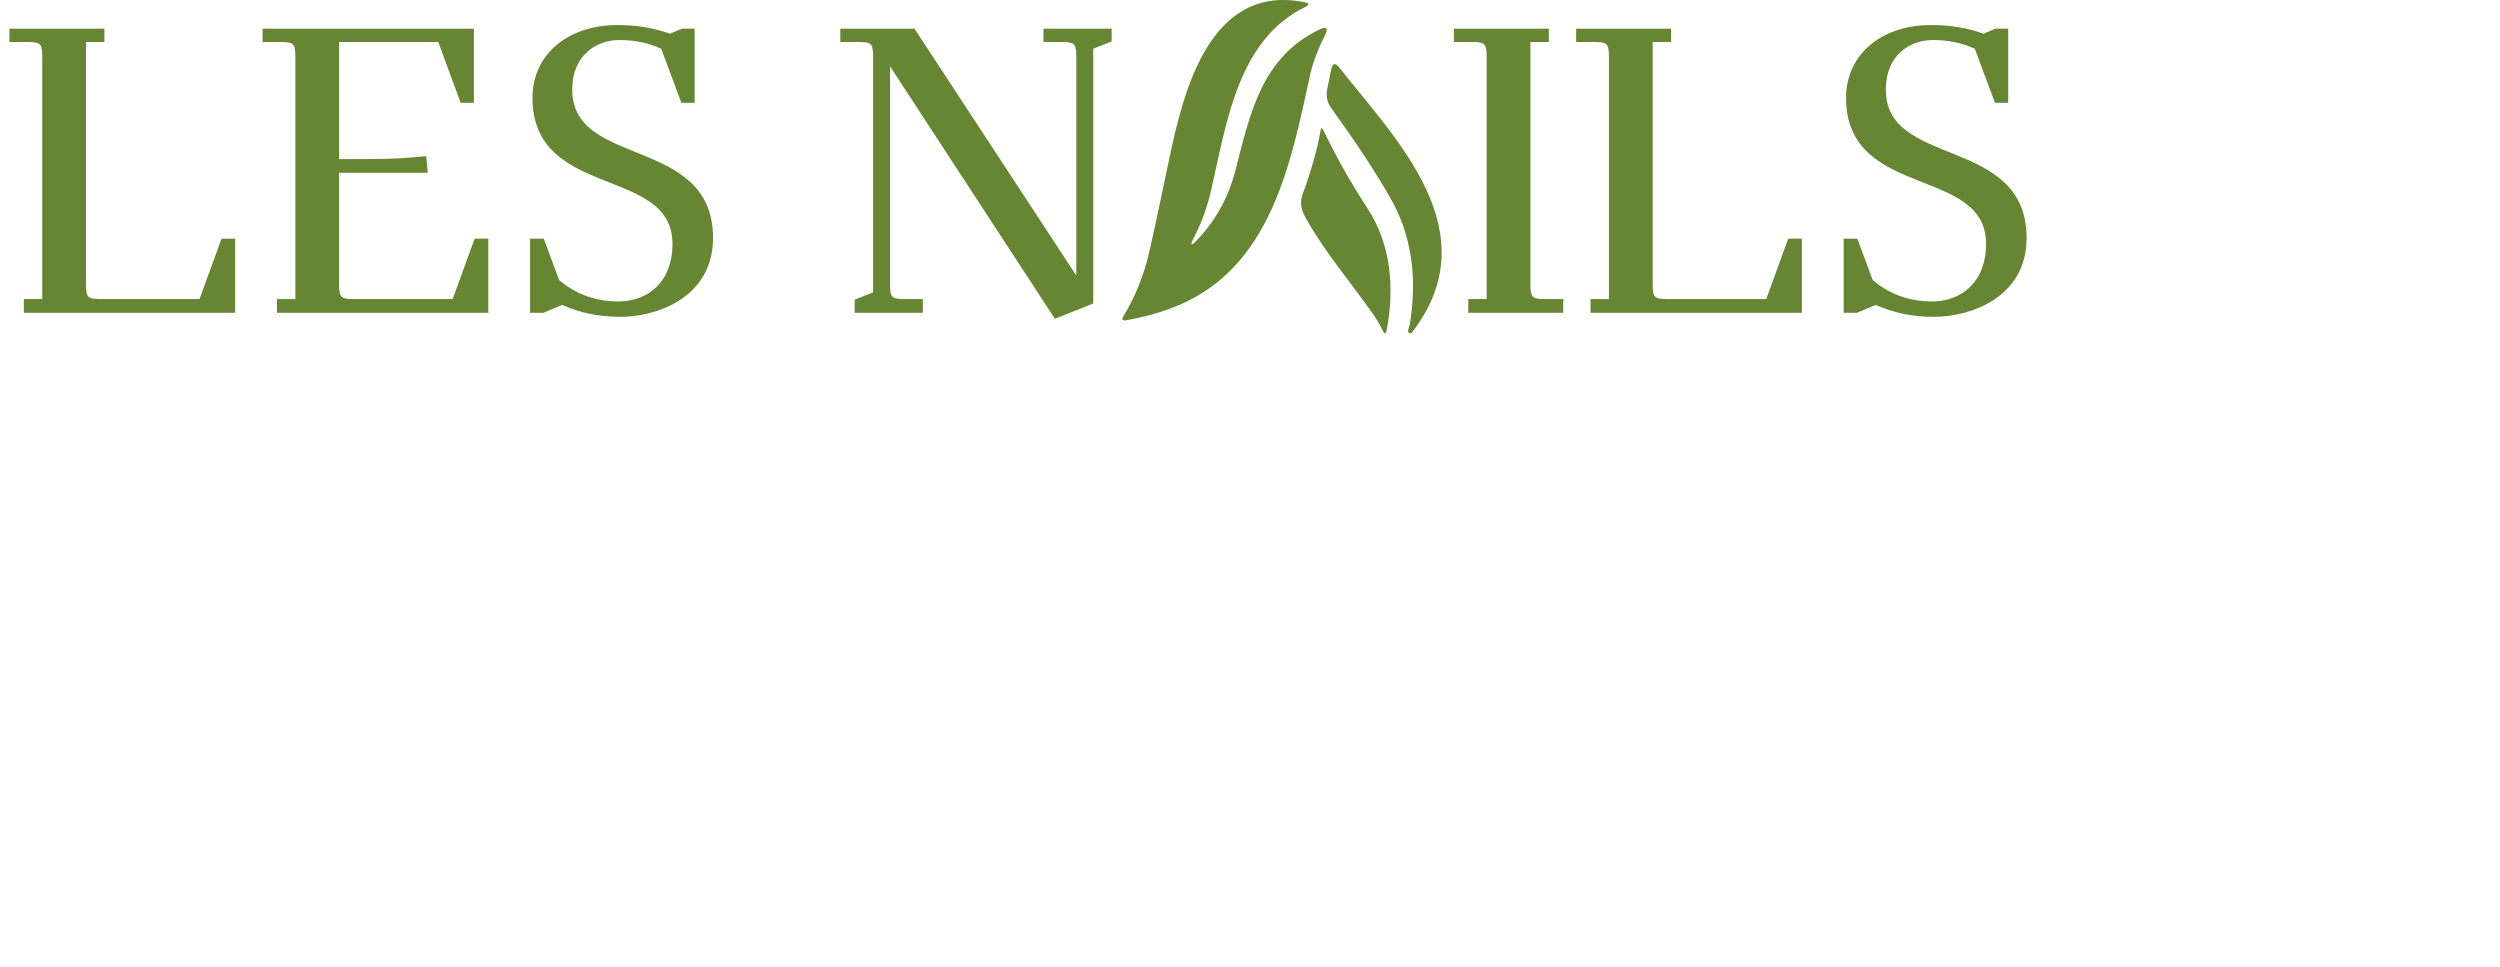 <?xml version="1.0" encoding="UTF-8"?> <svg xmlns="http://www.w3.org/2000/svg" viewBox="0 0 223.00 86.23" data-guides="{&quot;vertical&quot;:[],&quot;horizontal&quot;:[]}"><defs></defs><path fill="#678634" stroke="none" fill-opacity="1" stroke-width="1" stroke-opacity="1" id="tSvga154d09885" title="Path 1" d="M0.991 3.598C0.991 3.301 0.991 3.003 0.991 2.706C3.715 2.706 6.438 2.706 9.162 2.706C9.162 3.003 9.162 3.301 9.162 3.598C8.615 3.598 8.068 3.598 7.521 3.598C7.521 10.865 7.521 18.132 7.521 25.398C7.521 26.576 7.735 26.826 8.912 26.826C11.909 26.826 14.906 26.826 17.903 26.826C18.558 25.03 19.212 23.234 19.866 21.438C20.187 21.438 20.508 21.438 20.829 21.438C20.829 23.543 20.829 25.648 20.829 27.753C14.645 27.753 8.46 27.753 2.276 27.753C2.276 27.444 2.276 27.135 2.276 26.826C2.823 26.826 3.37 26.826 3.917 26.826C3.917 19.559 3.917 12.292 3.917 5.025C3.917 3.848 3.703 3.598 2.525 3.598C2.014 3.598 1.502 3.598 0.991 3.598Z"></path><path fill="#678634" stroke="none" fill-opacity="1" stroke-width="1" stroke-opacity="1" id="tSvg192d756a2f8" title="Path 2" d="M23.57 3.598C23.57 3.301 23.57 3.003 23.57 2.706C29.754 2.706 35.939 2.706 42.123 2.706C42.123 4.811 42.123 6.916 42.123 9.021C41.814 9.021 41.505 9.021 41.196 9.021C40.53 7.214 39.864 5.406 39.198 3.598C36.165 3.598 33.132 3.598 30.099 3.598C30.099 7.178 30.099 10.758 30.099 14.338C30.991 14.338 31.883 14.338 32.775 14.338C35.309 14.338 36.45 14.231 37.878 14.088C37.913 14.421 37.949 14.754 37.985 15.087C37.985 15.146 37.985 15.206 37.985 15.265C35.356 15.265 32.728 15.265 30.099 15.265C30.099 18.643 30.099 22.021 30.099 25.398C30.099 26.576 30.313 26.826 31.491 26.826C34.488 26.826 37.485 26.826 40.482 26.826C41.136 25.03 41.79 23.234 42.444 21.438C42.766 21.438 43.087 21.438 43.408 21.438C43.408 23.543 43.408 25.648 43.408 27.753C37.223 27.753 31.039 27.753 24.854 27.753C24.854 27.444 24.854 27.135 24.854 26.826C25.401 26.826 25.948 26.826 26.496 26.826C26.496 19.559 26.496 12.292 26.496 5.025C26.496 3.848 26.282 3.598 25.104 3.598C24.593 3.598 24.081 3.598 23.57 3.598Z"></path><path fill="#678634" stroke="none" fill-opacity="1" stroke-width="1" stroke-opacity="1" id="tSvg87f2f28171" title="Path 3" d="M47.433 27.753C47.433 25.648 47.433 23.543 47.433 21.438C47.754 21.438 48.075 21.438 48.397 21.438C48.848 22.651 49.3 23.864 49.752 25.077C51.179 26.291 52.964 27.04 55.176 27.04C57.887 27.04 60.135 25.22 60.135 21.759C60.135 14.623 47.647 17.692 47.647 8.736C47.647 4.847 50.858 2.385 55.033 2.385C56.853 2.385 58.28 2.635 59.778 3.17C60.135 3.015 60.492 2.861 60.849 2.706C61.17 2.706 61.491 2.706 61.812 2.706C61.812 4.811 61.812 6.916 61.812 9.021C61.503 9.021 61.194 9.021 60.885 9.021C60.29 7.428 59.695 5.834 59.1 4.24C57.959 3.705 56.71 3.42 55.247 3.42C53.142 3.42 50.894 4.811 50.894 7.987C50.894 15.194 63.453 12.197 63.453 21.224C63.453 26.433 58.53 28.11 55.354 28.11C53.356 28.11 51.786 27.753 50.145 27.04C49.574 27.278 49.003 27.515 48.432 27.753C48.099 27.753 47.766 27.753 47.433 27.753Z"></path><path fill="#678634" stroke="none" fill-opacity="1" stroke-width="1" stroke-opacity="1" id="tSvg151432d5c4e" title="Path 4" d="M75.104 3.598C75.104 3.301 75.104 3.003 75.104 2.706C77.233 2.706 79.362 2.706 81.49 2.706C86.379 10.163 91.267 17.62 96.155 25.077C96.155 18.393 96.155 11.709 96.155 5.025C96.155 3.848 95.941 3.598 94.763 3.598C94.252 3.598 93.741 3.598 93.229 3.598C93.229 3.301 93.229 3.003 93.229 2.706C95.156 2.706 97.083 2.706 99.009 2.706C99.009 3.003 99.009 3.301 99.009 3.598C98.462 3.812 97.915 4.026 97.368 4.24C97.368 11.816 97.368 19.392 97.368 26.968C96.298 27.397 95.227 27.825 94.157 28.253C89.185 20.641 84.214 13.029 79.243 5.418C79.243 12.078 79.243 18.738 79.243 25.398C79.243 26.576 79.457 26.826 80.634 26.826C81.145 26.826 81.657 26.826 82.168 26.826C82.168 27.135 82.168 27.444 82.168 27.753C80.242 27.753 78.315 27.753 76.388 27.753C76.388 27.444 76.388 27.135 76.388 26.826C76.935 26.612 77.482 26.398 78.029 26.183C78.029 19.131 78.029 12.078 78.029 5.025C78.029 3.848 77.815 3.598 76.638 3.598C76.127 3.598 75.615 3.598 75.104 3.598Z"></path><path fill="#678634" stroke="none" fill-opacity="1" stroke-width="1" stroke-opacity="1" id="tSvg167b3026c81" title="Path 5" d="M129.835 3.598C129.835 3.301 129.835 3.003 129.835 2.706C132.558 2.706 135.282 2.706 138.005 2.706C138.005 3.003 138.005 3.301 138.005 3.598C137.458 3.598 136.911 3.598 136.364 3.598C136.364 10.865 136.364 18.132 136.364 25.398C136.364 26.576 136.578 26.826 137.756 26.826C138.267 26.826 138.778 26.826 139.29 26.826C139.29 27.135 139.29 27.444 139.29 27.753C136.566 27.753 133.843 27.753 131.119 27.753C131.119 27.444 131.119 27.135 131.119 26.826C131.666 26.826 132.213 26.826 132.76 26.826C132.76 19.559 132.76 12.292 132.76 5.025C132.76 3.848 132.546 3.598 131.369 3.598C130.857 3.598 130.346 3.598 129.835 3.598Z"></path><path fill="#678634" stroke="none" fill-opacity="1" stroke-width="1" stroke-opacity="1" id="tSvg262b21201a" title="Path 6" d="M140.741 3.598C140.741 3.301 140.741 3.003 140.741 2.706C143.464 2.706 146.188 2.706 148.911 2.706C148.911 3.003 148.911 3.301 148.911 3.598C148.364 3.598 147.817 3.598 147.27 3.598C147.27 10.865 147.27 18.132 147.27 25.398C147.27 26.576 147.484 26.826 148.662 26.826C151.659 26.826 154.656 26.826 157.653 26.826C158.307 25.03 158.961 23.234 159.615 21.438C159.937 21.438 160.258 21.438 160.579 21.438C160.579 23.543 160.579 25.648 160.579 27.753C154.394 27.753 148.21 27.753 142.025 27.753C142.025 27.444 142.025 27.135 142.025 26.826C142.572 26.826 143.119 26.826 143.667 26.826C143.667 19.559 143.667 12.292 143.667 5.025C143.667 3.848 143.452 3.598 142.275 3.598C141.764 3.598 141.252 3.598 140.741 3.598Z"></path><path fill="#678634" stroke="none" fill-opacity="1" stroke-width="1" stroke-opacity="1" id="tSvg64b85d31bf" title="Path 7" d="M164.604 27.753C164.604 25.648 164.604 23.543 164.604 21.438C164.925 21.438 165.246 21.438 165.567 21.438C166.019 22.651 166.471 23.864 166.923 25.077C168.35 26.291 170.134 27.04 172.346 27.04C175.058 27.04 177.306 25.22 177.306 21.759C177.306 14.623 164.818 17.692 164.818 8.736C164.818 4.847 168.029 2.385 172.204 2.385C174.023 2.385 175.451 2.635 176.949 3.17C177.306 3.015 177.663 2.861 178.019 2.706C178.34 2.706 178.662 2.706 178.983 2.706C178.983 4.811 178.983 6.916 178.983 9.021C178.673 9.021 178.364 9.021 178.055 9.021C177.46 7.428 176.866 5.834 176.271 4.24C175.129 3.705 173.881 3.42 172.418 3.42C170.312 3.42 168.065 4.811 168.065 7.987C168.065 15.194 180.624 12.197 180.624 21.224C180.624 26.433 175.7 28.11 172.525 28.11C170.527 28.11 168.957 27.753 167.315 27.04C166.744 27.278 166.174 27.515 165.603 27.753C165.27 27.753 164.937 27.753 164.604 27.753Z"></path><path fill="none" stroke="#678634" fill-opacity="1" stroke-width="0.3" stroke-opacity="1" id="tSvg6276a4f22b" title="Path 8" d="M0.991 3.598C0.991 3.301 0.991 3.003 0.991 2.706C3.715 2.706 6.438 2.706 9.162 2.706C9.162 3.003 9.162 3.301 9.162 3.598C8.615 3.598 8.068 3.598 7.521 3.598C7.521 10.865 7.521 18.132 7.521 25.398C7.521 26.576 7.735 26.826 8.912 26.826C11.909 26.826 14.906 26.826 17.903 26.826C18.558 25.03 19.212 23.234 19.866 21.438C20.187 21.438 20.508 21.438 20.829 21.438C20.829 23.543 20.829 25.648 20.829 27.753C14.645 27.753 8.46 27.753 2.276 27.753C2.276 27.444 2.276 27.135 2.276 26.826C2.823 26.826 3.37 26.826 3.917 26.826C3.917 19.559 3.917 12.292 3.917 5.025C3.917 3.848 3.703 3.598 2.525 3.598C2.014 3.598 1.502 3.598 0.991 3.598Z"></path><path fill="none" stroke="#678634" fill-opacity="1" stroke-width="0.3" stroke-opacity="1" id="tSvg4fa8a4f964" title="Path 9" d="M23.57 3.598C23.57 3.301 23.57 3.003 23.57 2.706C29.754 2.706 35.939 2.706 42.123 2.706C42.123 4.811 42.123 6.916 42.123 9.021C41.814 9.021 41.505 9.021 41.196 9.021C40.53 7.214 39.864 5.406 39.198 3.598C36.165 3.598 33.132 3.598 30.099 3.598C30.099 7.178 30.099 10.758 30.099 14.338C30.991 14.338 31.883 14.338 32.775 14.338C35.309 14.338 36.45 14.231 37.878 14.088C37.913 14.421 37.949 14.754 37.985 15.087C37.985 15.146 37.985 15.206 37.985 15.265C35.356 15.265 32.728 15.265 30.099 15.265C30.099 18.643 30.099 22.021 30.099 25.398C30.099 26.576 30.313 26.826 31.491 26.826C34.488 26.826 37.485 26.826 40.482 26.826C41.136 25.03 41.79 23.234 42.444 21.438C42.766 21.438 43.087 21.438 43.408 21.438C43.408 23.543 43.408 25.648 43.408 27.753C37.223 27.753 31.039 27.753 24.854 27.753C24.854 27.444 24.854 27.135 24.854 26.826C25.401 26.826 25.948 26.826 26.496 26.826C26.496 19.559 26.496 12.292 26.496 5.025C26.496 3.848 26.282 3.598 25.104 3.598C24.593 3.598 24.081 3.598 23.57 3.598Z"></path><path fill="none" stroke="#678634" fill-opacity="1" stroke-width="0.3" stroke-opacity="1" id="tSvgefd9dbfb20" title="Path 10" d="M47.433 27.753C47.433 25.648 47.433 23.543 47.433 21.438C47.754 21.438 48.075 21.438 48.397 21.438C48.848 22.651 49.3 23.864 49.752 25.077C51.179 26.291 52.964 27.04 55.176 27.04C57.887 27.04 60.135 25.22 60.135 21.759C60.135 14.623 47.647 17.692 47.647 8.736C47.647 4.847 50.858 2.385 55.033 2.385C56.853 2.385 58.28 2.635 59.778 3.17C60.135 3.015 60.492 2.861 60.849 2.706C61.17 2.706 61.491 2.706 61.812 2.706C61.812 4.811 61.812 6.916 61.812 9.021C61.503 9.021 61.194 9.021 60.885 9.021C60.29 7.428 59.695 5.834 59.1 4.24C57.959 3.705 56.71 3.42 55.247 3.42C53.142 3.42 50.894 4.811 50.894 7.987C50.894 15.194 63.453 12.197 63.453 21.224C63.453 26.433 58.53 28.11 55.354 28.11C53.356 28.11 51.786 27.753 50.145 27.04C49.574 27.278 49.003 27.515 48.432 27.753C48.099 27.753 47.766 27.753 47.433 27.753Z"></path><path fill="none" stroke="#678634" fill-opacity="1" stroke-width="0.3" stroke-opacity="1" id="tSvgfc78537659" title="Path 11" d="M75.104 3.598C75.104 3.301 75.104 3.003 75.104 2.706C77.233 2.706 79.362 2.706 81.49 2.706C86.379 10.163 91.267 17.62 96.155 25.077C96.155 18.393 96.155 11.709 96.155 5.025C96.155 3.848 95.941 3.598 94.763 3.598C94.252 3.598 93.741 3.598 93.229 3.598C93.229 3.301 93.229 3.003 93.229 2.706C95.156 2.706 97.083 2.706 99.009 2.706C99.009 3.003 99.009 3.301 99.009 3.598C98.462 3.812 97.915 4.026 97.368 4.24C97.368 11.816 97.368 19.392 97.368 26.968C96.298 27.397 95.227 27.825 94.157 28.253C89.185 20.641 84.214 13.029 79.243 5.418C79.243 12.078 79.243 18.738 79.243 25.398C79.243 26.576 79.457 26.826 80.634 26.826C81.145 26.826 81.657 26.826 82.168 26.826C82.168 27.135 82.168 27.444 82.168 27.753C80.242 27.753 78.315 27.753 76.388 27.753C76.388 27.444 76.388 27.135 76.388 26.826C76.935 26.612 77.482 26.398 78.029 26.183C78.029 19.131 78.029 12.078 78.029 5.025C78.029 3.848 77.815 3.598 76.638 3.598C76.127 3.598 75.615 3.598 75.104 3.598Z"></path><path fill="none" stroke="#678634" fill-opacity="1" stroke-width="0.3" stroke-opacity="1" id="tSvg14fc5764c61" title="Path 12" d="M129.835 3.598C129.835 3.301 129.835 3.003 129.835 2.706C132.558 2.706 135.282 2.706 138.005 2.706C138.005 3.003 138.005 3.301 138.005 3.598C137.458 3.598 136.911 3.598 136.364 3.598C136.364 10.865 136.364 18.132 136.364 25.398C136.364 26.576 136.578 26.826 137.756 26.826C138.267 26.826 138.778 26.826 139.29 26.826C139.29 27.135 139.29 27.444 139.29 27.753C136.566 27.753 133.843 27.753 131.119 27.753C131.119 27.444 131.119 27.135 131.119 26.826C131.666 26.826 132.213 26.826 132.76 26.826C132.76 19.559 132.76 12.292 132.76 5.025C132.76 3.848 132.546 3.598 131.369 3.598C130.857 3.598 130.346 3.598 129.835 3.598Z"></path><path fill="none" stroke="#678634" fill-opacity="1" stroke-width="0.3" stroke-opacity="1" id="tSvg17d78e5c967" title="Path 13" d="M140.741 3.598C140.741 3.301 140.741 3.003 140.741 2.706C143.464 2.706 146.188 2.706 148.911 2.706C148.911 3.003 148.911 3.301 148.911 3.598C148.364 3.598 147.817 3.598 147.27 3.598C147.27 10.865 147.27 18.132 147.27 25.398C147.27 26.576 147.484 26.826 148.662 26.826C151.659 26.826 154.656 26.826 157.653 26.826C158.307 25.03 158.961 23.234 159.615 21.438C159.937 21.438 160.258 21.438 160.579 21.438C160.579 23.543 160.579 25.648 160.579 27.753C154.394 27.753 148.21 27.753 142.025 27.753C142.025 27.444 142.025 27.135 142.025 26.826C142.572 26.826 143.119 26.826 143.667 26.826C143.667 19.559 143.667 12.292 143.667 5.025C143.667 3.848 143.452 3.598 142.275 3.598C141.764 3.598 141.252 3.598 140.741 3.598Z"></path><path fill="none" stroke="#678634" fill-opacity="1" stroke-width="0.3" stroke-opacity="1" id="tSvg13d40126ec2" title="Path 14" d="M164.604 27.753C164.604 25.648 164.604 23.543 164.604 21.438C164.925 21.438 165.246 21.438 165.567 21.438C166.019 22.651 166.471 23.864 166.923 25.077C168.35 26.291 170.134 27.04 172.346 27.04C175.058 27.04 177.306 25.22 177.306 21.759C177.306 14.623 164.818 17.692 164.818 8.736C164.818 4.847 168.029 2.385 172.204 2.385C174.023 2.385 175.451 2.635 176.949 3.17C177.306 3.015 177.663 2.861 178.019 2.706C178.34 2.706 178.662 2.706 178.983 2.706C178.983 4.811 178.983 6.916 178.983 9.021C178.673 9.021 178.364 9.021 178.055 9.021C177.46 7.428 176.866 5.834 176.271 4.24C175.129 3.705 173.881 3.42 172.418 3.42C170.312 3.42 168.065 4.811 168.065 7.987C168.065 15.194 180.624 12.197 180.624 21.224C180.624 26.433 175.7 28.11 172.525 28.11C170.527 28.11 168.957 27.753 167.315 27.04C166.744 27.278 166.174 27.515 165.603 27.753C165.27 27.753 164.937 27.753 164.604 27.753Z"></path><path fill="#678634" stroke="none" fill-opacity="1" stroke-width="1" stroke-opacity="1" id="tSvg16a8e39d9eb" title="Path 31" d="M106.534 21.119C106.098 21.929 106.229 22.019 106.838 21.345C108.489 19.589 109.619 17.519 110.227 15.089C111.531 10.004 112.573 5.144 117.614 2.669C118.353 2.309 118.527 2.489 118.135 3.254C117.614 4.289 117.136 5.459 116.876 6.629C115.094 14.864 113.312 23.775 105.099 27.24C103.578 27.87 101.971 28.32 100.319 28.59C100.233 28.59 100.146 28.545 100.102 28.455C100.102 28.41 100.102 28.365 100.146 28.32C101.276 26.475 102.058 24.494 102.535 22.38C103.144 19.679 103.709 16.979 104.274 14.279C105.577 7.979 107.968 -1.472 116.355 0.194C116.832 0.283 116.832 0.419 116.397 0.644C110.445 3.524 109.402 10.949 108.054 16.889C107.707 18.419 107.186 19.859 106.534 21.119Z"></path><path fill="#678634" stroke="none" fill-opacity="1" stroke-width="1" stroke-opacity="1" id="tSvg1766a6c601f" title="Path 33" d="M124.024 17.669C122.669 15.298 120.921 12.654 118.78 9.691C118.386 9.144 118.255 8.597 118.386 7.958C118.503 7.381 118.62 6.803 118.736 6.226C118.867 5.633 119.086 5.542 119.478 6.044C124.548 12.472 132.894 20.677 125.946 29.658C125.903 29.749 125.772 29.749 125.684 29.704C125.64 29.658 125.597 29.567 125.597 29.476C125.727 29.065 125.816 28.655 125.859 28.199C126.383 24.233 125.772 20.723 124.024 17.669Z"></path><path fill="#678634" stroke="none" fill-opacity="1" stroke-width="1" stroke-opacity="1" id="tSvgbb4d22a9a0" title="Path 35" d="M121.954 18.541C124.093 21.812 124.392 25.607 123.707 29.401C123.622 29.837 123.493 29.837 123.323 29.445C123.024 28.878 122.724 28.311 122.339 27.831C120.371 25.04 118.104 22.379 116.478 19.457C116.093 18.803 115.922 18.105 116.179 17.363C116.906 15.4 117.463 13.481 117.805 11.606C117.847 11.388 117.932 11.388 118.019 11.562C119.131 13.874 120.414 16.186 121.954 18.541Z"></path></svg> 